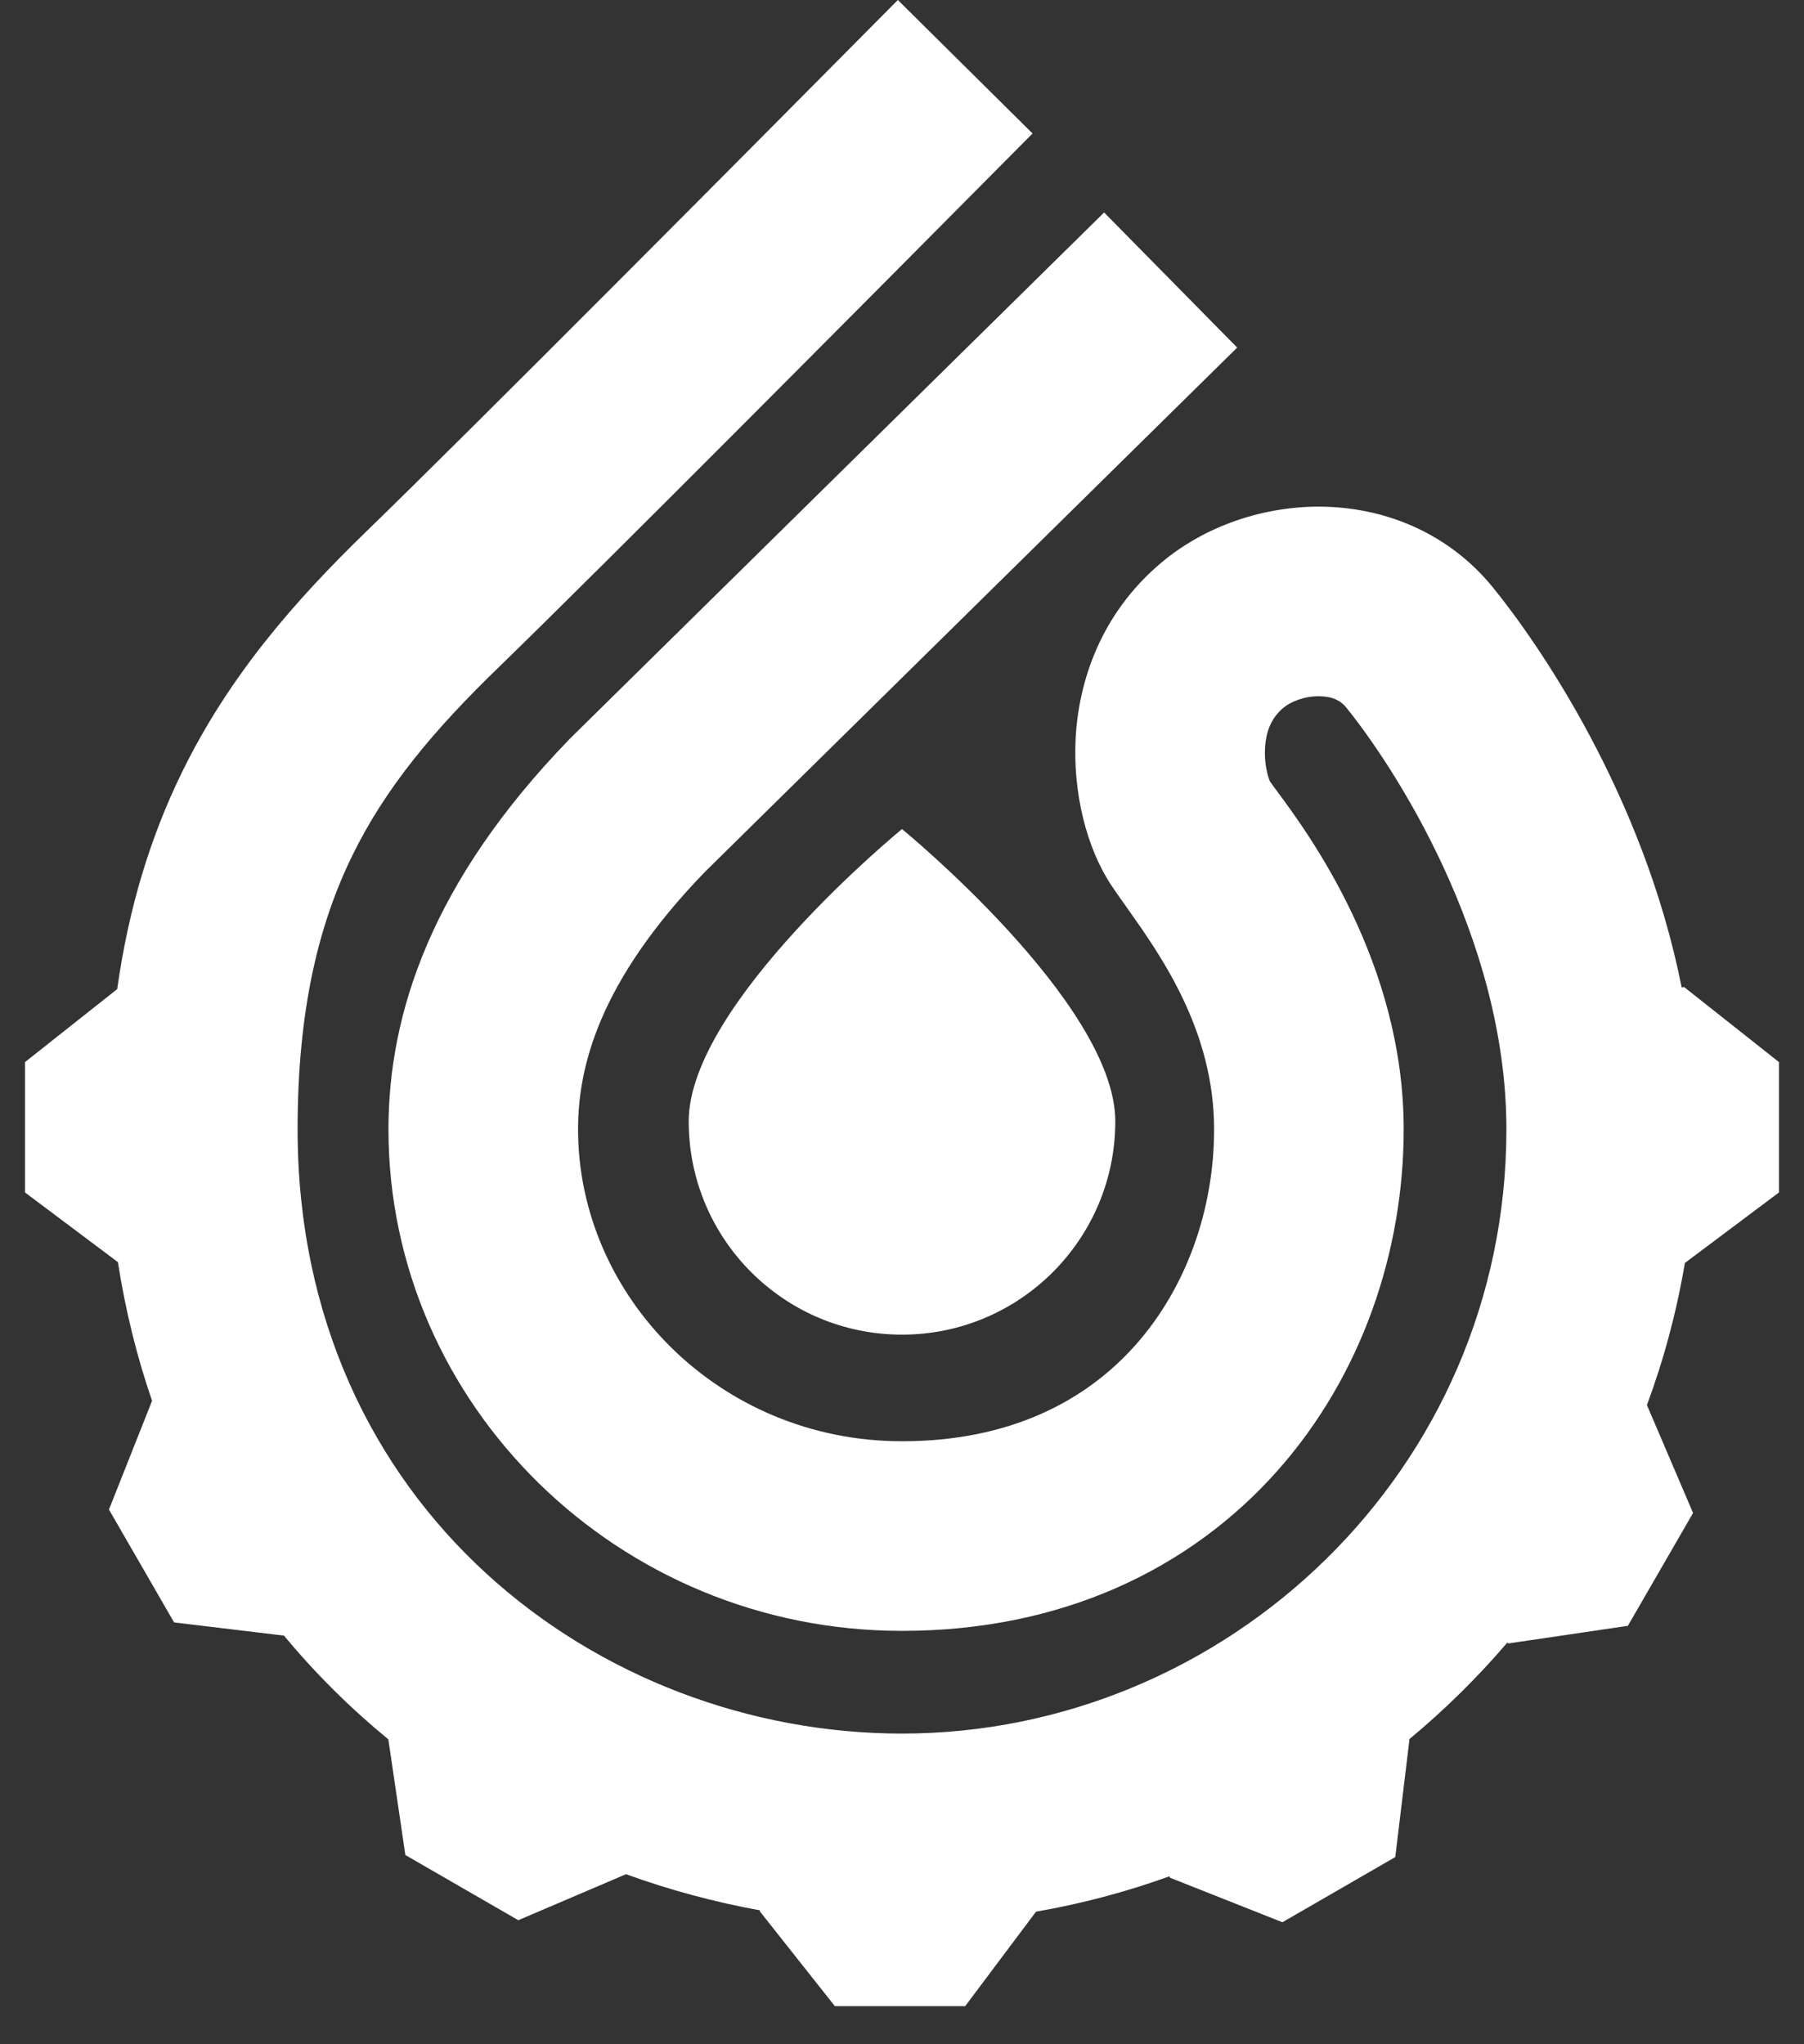 <svg width="30" height="34" viewBox="0 0 30 34" fill="none" xmlns="http://www.w3.org/2000/svg">
<rect x="0" y="0" width="30" height="34" fill="#333333" stroke="none"/>
<path fill-rule="evenodd" clip-rule="evenodd" d="M17.171 2.22C14.614 4.798 10.081 9.362 8.281 11.11C7.221 12.138 6.415 13.091 5.857 14.234C5.305 15.364 4.949 16.78 4.949 18.782C4.949 25.072 9.953 28.833 15 28.833C20.399 28.833 25.051 24.451 25.051 18.782C25.051 15.577 23.153 12.71 22.382 11.761C22.299 11.659 22.167 11.583 21.942 11.58C21.691 11.576 21.458 11.673 21.34 11.774C21.148 11.935 21.051 12.157 21.037 12.449C21.029 12.598 21.046 12.743 21.075 12.86C21.094 12.939 21.113 12.983 21.118 12.995L21.119 12.997C21.146 13.037 21.187 13.091 21.238 13.16L21.238 13.16L21.238 13.16C21.754 13.858 23.343 16.005 23.343 18.782C23.343 20.803 22.652 22.879 21.236 24.47C19.795 26.088 17.67 27.125 15 27.125C10.283 27.125 6.46 23.36 6.46 18.782C6.46 16.855 7.178 14.66 9.466 12.298L9.479 12.284L18.361 3.534L20.574 5.781L11.719 14.505C9.945 16.341 9.613 17.766 9.613 18.782C9.613 21.56 11.965 23.971 15 23.971C16.797 23.971 18.056 23.3 18.881 22.373C19.731 21.418 20.19 20.111 20.19 18.782C20.19 17.139 19.307 15.895 18.73 15.082C18.639 14.954 18.555 14.836 18.484 14.729C18.065 14.1 17.843 13.182 17.887 12.291C17.935 11.342 18.298 10.217 19.303 9.366C20.038 8.744 21.021 8.414 21.985 8.427C22.975 8.44 24.058 8.824 24.829 9.773C25.588 10.707 27.331 13.225 27.966 16.424L28.007 16.417L29.584 17.665V19.833L28.019 21.006C27.881 21.824 27.668 22.614 27.388 23.369L28.155 25.164L27.071 27.041L25.082 27.334L25.066 27.32C24.569 27.902 24.023 28.439 23.436 28.927L23.439 28.93L23.203 30.887L21.326 31.971L19.456 31.23L19.448 31.207C18.732 31.465 17.99 31.663 17.229 31.795L16.051 33.366H13.883L12.635 31.789L12.638 31.773C11.883 31.636 11.136 31.435 10.41 31.172L8.619 31.937L6.741 30.853L6.458 28.929C5.832 28.415 5.249 27.839 4.723 27.204L2.895 26.984L1.812 25.107L2.529 23.298C2.278 22.57 2.086 21.8 1.961 20.992L0.416 19.833V17.665L1.949 16.451C2.14 15.093 2.504 13.914 3.023 12.851C3.811 11.236 4.91 9.987 6.084 8.847C7.858 7.126 12.364 2.59 14.931 0L17.171 2.22ZM15 22.198C16.959 22.198 18.547 20.609 18.547 18.65C18.547 16.691 15 13.789 15 13.789C15 13.789 11.453 16.691 11.453 18.65C11.453 20.609 13.041 22.198 15 22.198Z" fill="white"/>
</svg>
